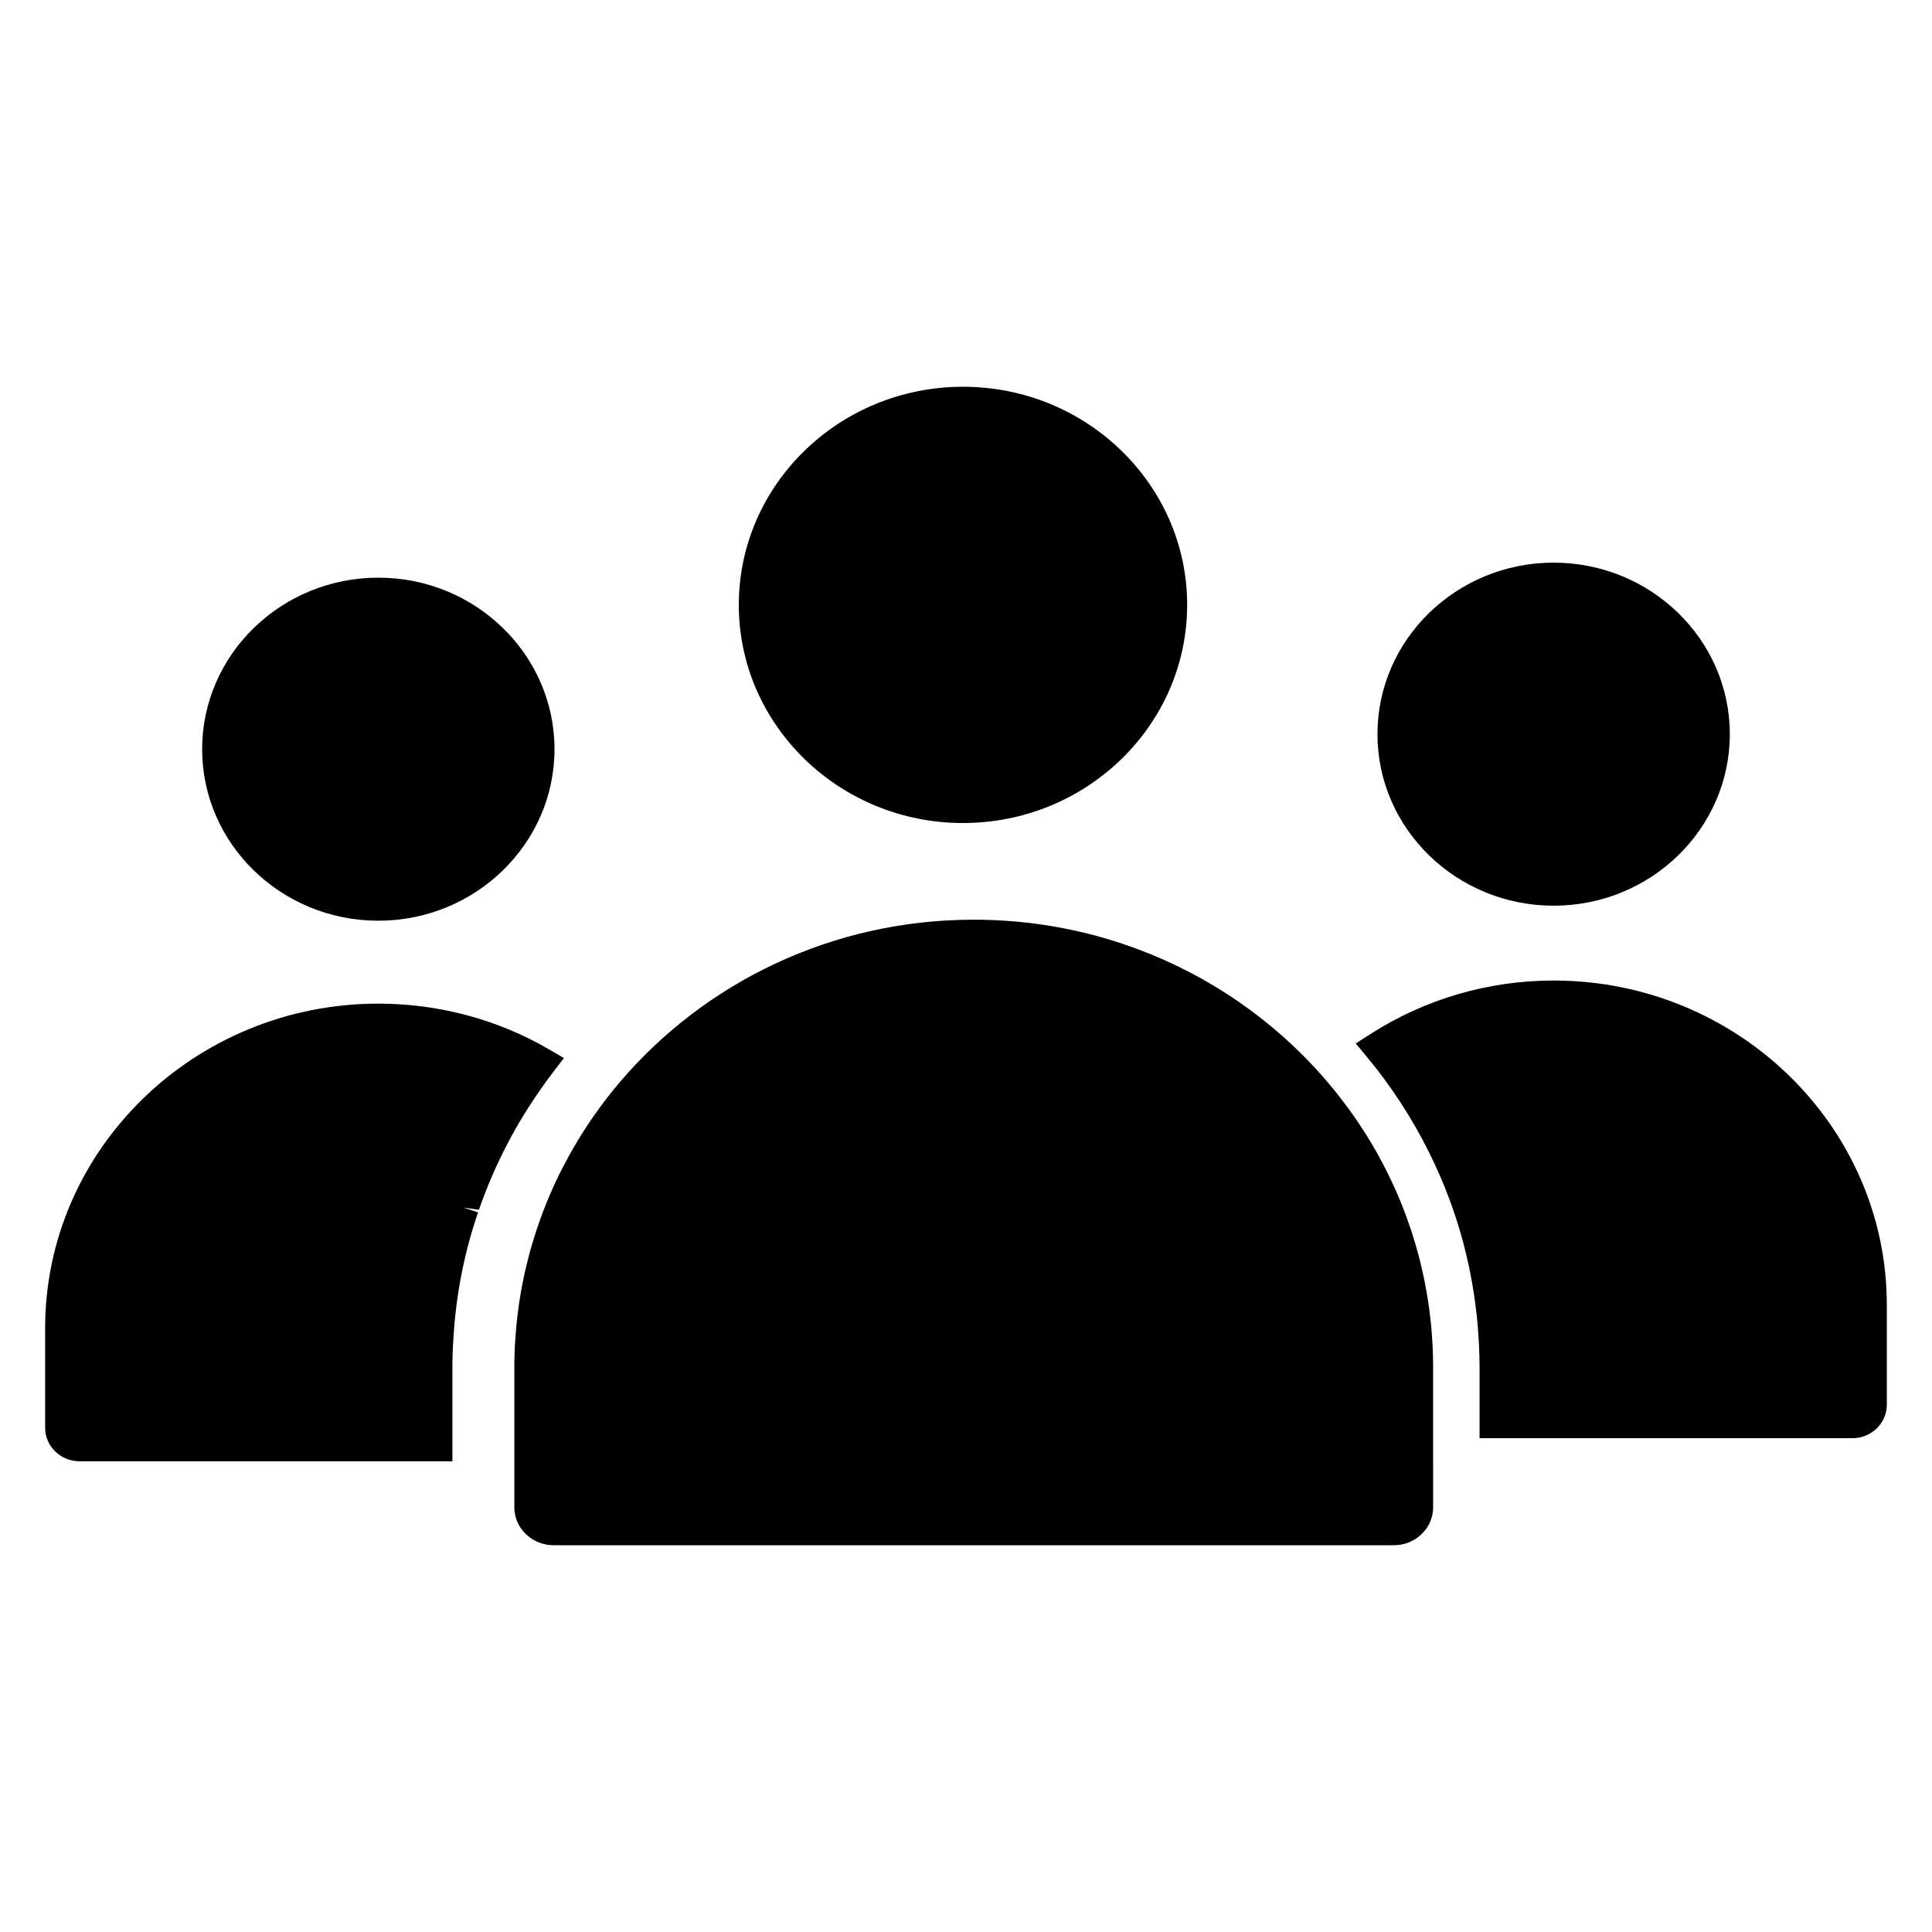 <?xml version="1.0" encoding="UTF-8"?>
<!-- Uploaded to: SVG Repo, www.svgrepo.com, Generator: SVG Repo Mixer Tools -->
<svg fill="#000000" width="800px" height="800px" version="1.1" viewBox="144 144 512 512" xmlns="http://www.w3.org/2000/svg">
 <g>
  <path d="m523.5 498.34c-0.082-1.234-0.164-2.473-0.293-3.699-0.082-0.824-0.195-1.637-0.297-2.457-0.133-1.094-0.266-2.188-0.43-3.269-0.125-0.844-0.285-1.68-0.43-2.523-0.184-1.059-0.371-2.113-0.582-3.164-0.164-0.816-0.355-1.625-0.535-2.441-0.238-1.07-0.488-2.141-0.758-3.199-0.191-0.754-0.402-1.508-0.609-2.258-0.312-1.121-0.633-2.238-0.98-3.344-0.207-0.664-0.426-1.332-0.641-1.992-0.398-1.199-0.812-2.394-1.242-3.574-0.203-0.555-0.41-1.105-0.621-1.656-0.5-1.297-1.02-2.582-1.566-3.856-0.18-0.426-0.363-0.852-0.551-1.273-0.621-1.406-1.266-2.793-1.941-4.172-0.141-0.289-0.281-0.574-0.422-0.859-0.75-1.508-1.539-3-2.356-4.473-0.086-0.156-0.172-0.316-0.262-0.473-0.898-1.602-1.832-3.184-2.801-4.738-0.02-0.031-0.035-0.059-0.055-0.09-21.379-34.207-60.035-57.102-104.08-57.102-37.637 0-71.332 16.719-93.68 42.926-0.168 0.195-0.336 0.395-0.5 0.59-1.027 1.219-2.023 2.461-3 3.715-0.219 0.285-0.441 0.57-0.66 0.859-0.883 1.156-1.738 2.34-2.578 3.527-0.285 0.402-0.57 0.805-0.848 1.211-0.727 1.062-1.434 2.144-2.129 3.231-0.348 0.543-0.699 1.082-1.035 1.633-0.566 0.922-1.109 1.859-1.652 2.793-0.418 0.723-0.848 1.445-1.246 2.176-0.383 0.688-0.734 1.395-1.102 2.094-0.516 0.984-1.039 1.965-1.527 2.961-0.035 0.066-0.062 0.137-0.094 0.203-2.961 6.094-5.371 12.422-7.227 18.914-0.066 0.227-0.137 0.457-0.199 0.684-0.383 1.371-0.727 2.746-1.059 4.129-0.102 0.426-0.203 0.852-0.305 1.273-0.289 1.262-0.547 2.531-0.797 3.801-0.113 0.586-0.219 1.172-0.324 1.762-0.203 1.156-0.395 2.312-0.562 3.481-0.109 0.77-0.207 1.547-0.305 2.328-0.125 1.02-0.25 2.035-0.355 3.059-0.102 1.043-0.172 2.094-0.246 3.144-0.055 0.793-0.125 1.582-0.164 2.379-0.09 1.883-0.148 3.769-0.148 5.672v37.168c0 5.551 4.676 10.062 10.418 10.062h222.66c5.742 0 10.418-4.516 10.418-10.062l-0.004-14.254v-22.91c0-1.961-0.055-3.914-0.152-5.848-0.035-0.695-0.102-1.391-0.148-2.086z"/>
  <path d="m285.32 435.54c1.512-2.277 3.07-4.519 4.727-6.699l3.391-4.449-3.969-2.312c-13.586-7.922-29.219-12.105-45.211-12.105-48.688-0.004-88.297 38.578-88.297 85.996v26.426c0 4.883 4.098 8.863 9.137 8.863h98.793v-24.984c0-2.879 0.129-5.918 0.402-9.578l0.137-1.754c0.289-3.277 0.691-6.492 1.188-9.52l0.078-0.422c0.551-3.281 1.246-6.598 2.109-10.039 0.816-3.191 1.777-6.445 2.879-9.672l-3.891-1.281 4.125 0.598c2.144-6.191 4.789-12.27 7.859-18.062l0.672-1.273c1.438-2.648 2.988-5.273 4.606-7.805z"/>
  <path d="m244.26 388c25.746 0 46.688-20.391 46.688-45.457s-20.945-45.457-46.688-45.457c-25.746 0-46.691 20.395-46.691 45.461 0 25.062 20.945 45.453 46.691 45.453z"/>
  <path d="m399.2 362.11c32.758 0 59.41-25.934 59.41-57.809 0-31.871-26.652-57.809-59.41-57.809-32.758 0-59.41 25.934-59.41 57.809s26.656 57.809 59.41 57.809z"/>
  <path d="m555.73 403.85c-17.324 0-34.137 4.918-48.617 14.223l-3.832 2.461 2.902 3.484c6.473 7.769 12.055 16.344 16.586 25.477l0.199 0.41c0.836 1.699 1.633 3.422 2.414 5.191l0.293 0.66c0.727 1.699 1.426 3.418 2.203 5.453l0.148 0.383c1.484 3.973 2.762 7.981 3.809 11.938l0.242 0.984c0.414 1.602 0.801 3.215 1.148 4.848l0.418 2.094c0.254 1.285 0.496 2.574 0.711 3.879 0.129 0.793 0.246 1.582 0.367 2.375 0.184 1.254 0.355 2.512 0.496 3.789 0.09 0.793 0.184 1.578 0.266 2.371 0.133 1.367 0.227 2.734 0.316 4.113l0.137 2.066c0.098 2.066 0.164 4.137 0.164 6.219v18.871h98.793c5.039 0 9.137-3.977 9.137-8.863v-26.426c-0.004-47.418-39.613-86-88.301-86z"/>
  <path d="m555.73 384.02c25.746 0 46.691-20.391 46.691-45.457s-20.949-45.457-46.691-45.457c-25.746 0-46.688 20.391-46.688 45.457 0 25.062 20.941 45.457 46.688 45.457z"/>
 </g>
</svg>